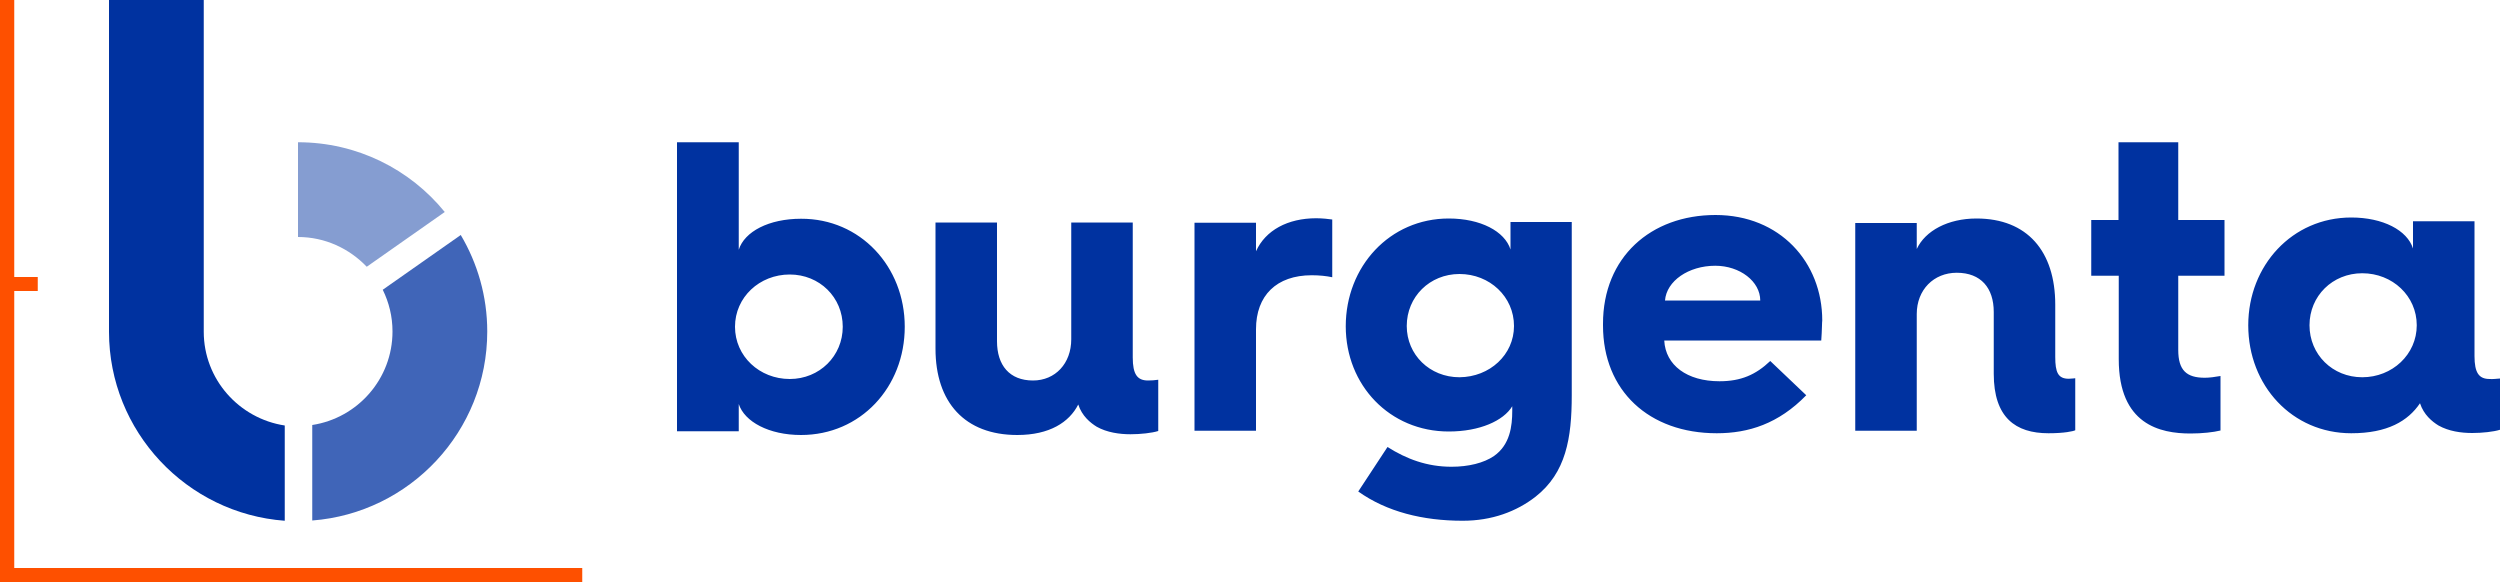 <svg version="1.1" id="burgenta-logo" xmlns="http://www.w3.org/2000/svg" x="0" y="0" viewBox="0 0 1000 232.9" xml:space="preserve"><style>.st0{fill:#0032a0}</style><path id="burgenta-typo_2_" class="st0" d="M847.4 110.3h-10.9V88h10.9V56.9h23.9V88h18.5v22.3h-18.5V140c0 8.1 3.3 11.1 10.6 11.1 1.8 0 4.1-.3 6.3-.7v21.8c-2.8.7-7.4 1.2-12 1.2-12.2 0-28.7-3.6-28.7-29.7v-33.4zm-473.2 29.2c0 21.4 11.7 34.5 32.7 34.5 12.9 0 20.8-5.1 24.4-12.2 1.5 4.6 4.8 7.3 7.4 8.9 4.1 2.3 9.1 3 13.5 3 4 0 8.6-.5 11.1-1.3v-20.5c-1.2.2-3 .3-4.1.3-4.3 0-6.1-2.5-6.1-9.2V89h-24.6v46.7c0 9.7-6.4 16.5-15.3 16.5-9.4 0-14.4-6.1-14.4-15.7V89h-24.6v50.5zm103.6 32.8h24.6v-40.6c0-13.5 8.2-21.6 22.3-21.6 3.1 0 5.9.3 8.2.8V87.8c-1.3-.2-4.1-.5-6.4-.5-11.4 0-20.3 4.8-24.1 13.2V89.1h-24.6v83.2zm522.2-20.9v20.5c-2.5.8-7.1 1.3-11.1 1.3-4.5 0-9.4-.7-13.5-3-2.6-1.6-5.9-4.3-7.4-8.9-4.8 7.1-13 12-27.5 12-23.6 0-41.2-19-41.2-43.2 0-23.9 17.6-43.1 41.2-43.1 12.7 0 22.4 5.1 24.7 12.4V88.5h24.6v53.9c0 6.8 1.8 9.2 6.1 9.2 1.1.1 2.9-.1 4.1-.2zm-33.3-21.3c0-11.7-9.7-20.8-21.8-20.8-11.9 0-21.1 9.1-21.1 20.8 0 11.7 9.2 20.8 21.1 20.8 12 0 21.8-9.1 21.8-20.8zm-238.2 6.1h-62.8c.5 9.9 9.1 16.3 22.1 16.3 8.6 0 14.5-2.6 20.3-8.1l14.4 13.7c-11.1 11.4-23.1 15.2-35.8 15.2-27.1 0-45.5-17-45.5-43.1v-.7c0-26.6 19.1-43.5 45-43.5 25.7 0 42.7 18.8 42.7 42.2-.1.1-.1 4.2-.4 8zm-24.4-16c0-7.6-8.1-13.9-18-13.9-10.7 0-19.5 6.1-20.1 13.9h38.1zm38 52.1h24.6v-46.7c0-9.7 6.8-16.5 16-16.5 9.7 0 14.8 6.1 14.8 15.7v24.7c0 17.5 8.7 23.8 21.9 23.8 6.4 0 9.9-.8 10.7-1.2v-20.8c-.3 0-1.6.2-2.6.2-4.3 0-5.4-2.6-5.4-8.7v-20.9c0-21.4-11.2-34.5-31.5-34.5-11.4 0-20.5 4.9-23.9 12.2V89.2h-24.6v83.1zM628.7 88.8v69.3c0 17.2-2.3 31-14.5 40.6-7.6 5.9-17.4 9.6-29.1 9.6-16 0-30.4-3.6-41.8-11.7l11.7-17.8c7.6 4.8 15.8 7.9 25.6 7.9 6.8 0 12.9-1.5 17-4.3 6.4-4.5 7.3-11.9 7.3-18.1v-1.8c-3.5 5.8-13 10.1-25.4 10.1-23.6 0-41.2-18.5-41.2-42.1 0-23.9 17.6-43.1 41.2-43.1 12.7 0 22.4 5.1 24.7 12.4v-11h24.5zm-23.1 41.6c0-11.7-9.7-20.8-21.8-20.8-11.9 0-21.1 9.1-21.1 20.8 0 11.5 9.2 20.5 21.1 20.5 12.1-.1 21.8-9 21.8-20.5zm-243.7.3c0 24.2-17.7 43.3-41.5 43.3-12.8 0-22.6-5.3-24.9-12.4v10.9h-24.7V56.9h24.7v43c2.3-7.3 12.1-12.4 24.9-12.4 23.7-.1 41.5 19.1 41.5 43.2zm-24.8 0c0-11.8-9.3-20.9-21.2-20.9-12.1 0-21.9 9.1-21.9 20.9 0 11.8 9.8 20.9 21.9 20.9 11.9 0 21.2-9.2 21.2-20.9z"/><g id="b"><path id="_x31_00_x25__1_" class="st0" d="M81.5 132.7V0H43.6v132.7c0 39.9 31.1 72.7 70.3 75.6v-38.1c-18.3-2.8-32.4-18.5-32.4-37.5z"/><path id="_x37_5_x25__1_" d="M153.1 115.9c2.5 5.1 3.9 10.7 3.9 16.7 0 18.9-13.9 34.6-32.1 37.4v38.2c39.1-3 70-35.7 70-75.6 0-14.1-3.9-27.3-10.6-38.6l-31.2 21.9z" fill="#4065b8"/><path id="_x35_0_x25__1_" d="M119.2 56.9v37.9c10.8 0 20.5 4.6 27.5 11.9l31.2-21.9c-13.9-17.1-35.1-27.9-58.7-27.9z" fill="#859dd1"/></g><path id="graf_1_" fill="#fe5000" d="M5.7 227.2V116.4h9.4v-5.6H5.7V0H0v232.9h232.9v-5.7z"/></svg>